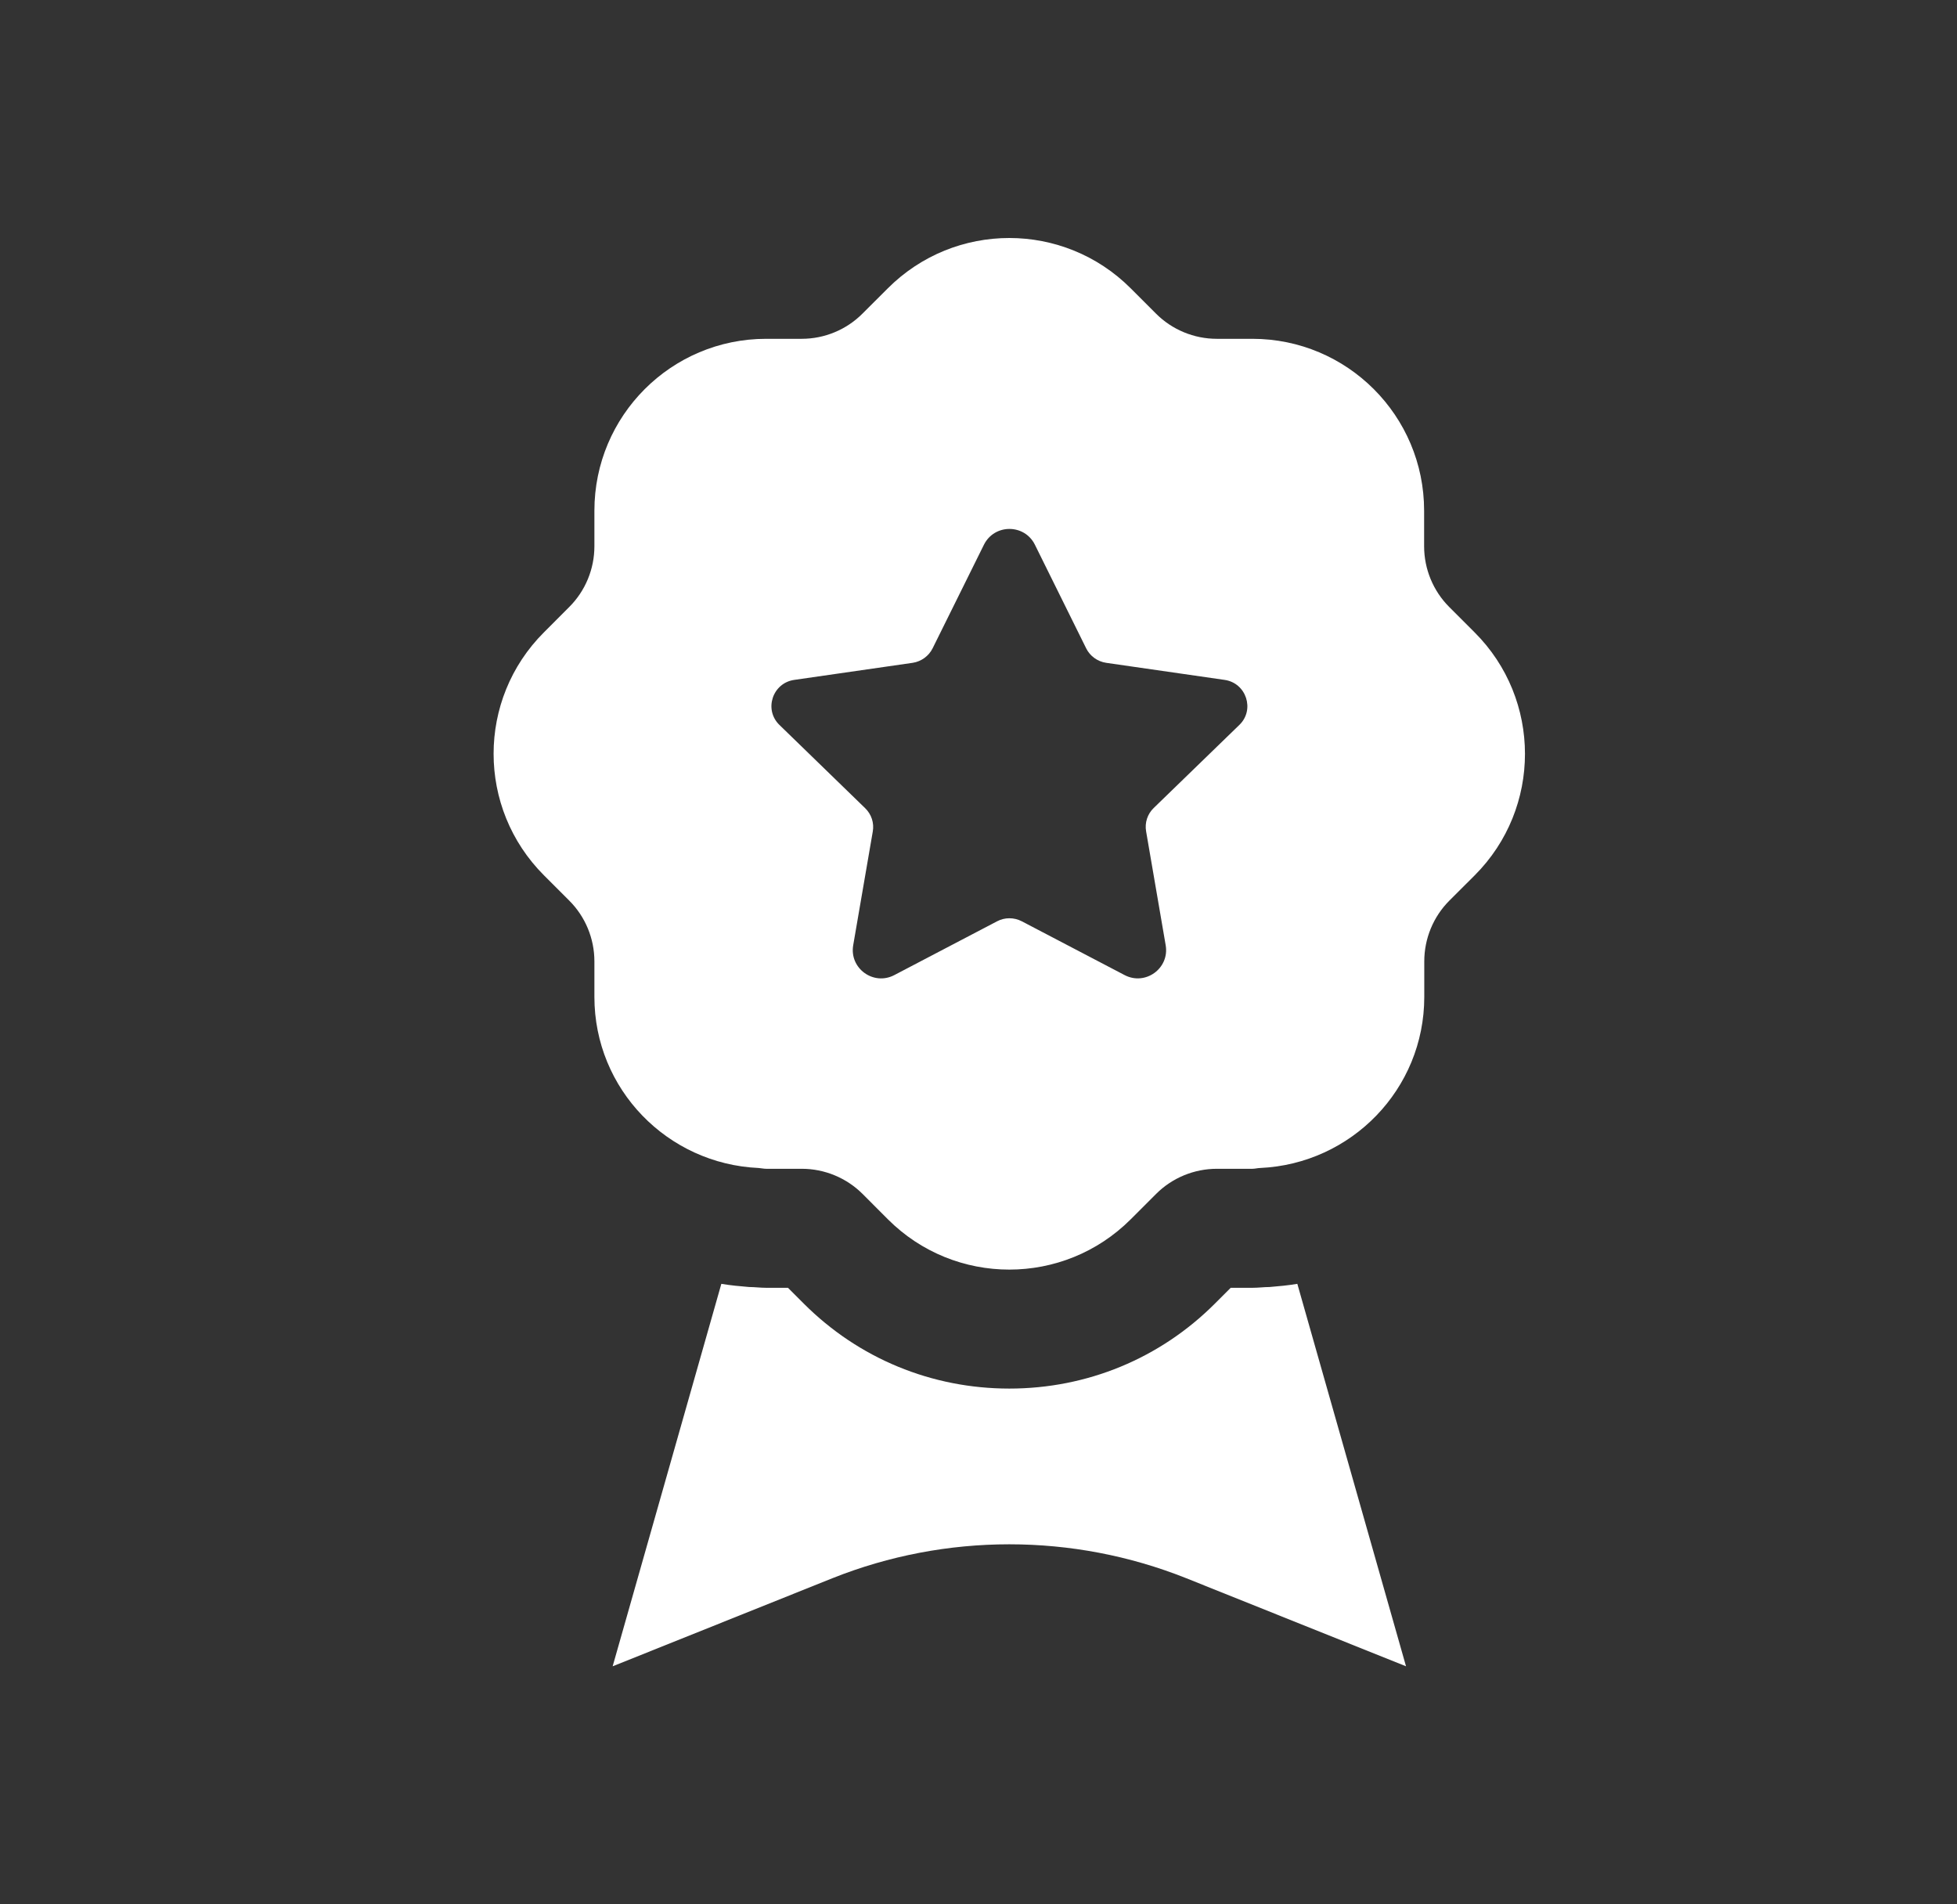 <?xml version="1.0" encoding="UTF-8"?>
<svg xmlns="http://www.w3.org/2000/svg" width="37" height="36" viewBox="0 0 37 36" fill="none">
  <rect x="0" y="0" width="37" height="36" fill="#333333" stroke="none"/>
  <g id="award-star">
    <path id="award-star_2" fill-rule="evenodd" clip-rule="evenodd" d="M24.528 24.27L26.583 31.5L22.428 29.835C20.283 28.98 17.883 28.98 15.738 29.835L11.583 31.5L13.638 24.27C13.818 24.3 13.983 24.315 14.163 24.33C14.268 24.33 14.373 24.345 14.493 24.345H14.898L15.198 24.645C16.233 25.68 17.613 26.25 19.083 26.25C20.553 26.25 21.933 25.68 22.968 24.645L23.268 24.345H23.673C23.793 24.345 23.898 24.33 24.003 24.33C24.183 24.315 24.348 24.3 24.528 24.27ZM27.882 16.547L27.403 17.025C27.099 17.329 26.928 17.743 26.928 18.174V18.846C26.928 20.59 25.549 22.003 23.823 22.08C23.775 22.081 23.728 22.095 23.679 22.095H23.007C22.576 22.095 22.162 22.266 21.858 22.57L21.379 23.049C20.11 24.318 18.054 24.318 16.786 23.049L16.308 22.57C16.003 22.266 15.589 22.095 15.159 22.095H14.487C14.437 22.095 14.392 22.083 14.343 22.08C12.618 22.003 11.238 20.59 11.238 18.846V18.174C11.238 17.743 11.067 17.329 10.762 17.025L10.284 16.547C9.015 15.277 9.015 13.221 10.284 11.954L10.762 11.475C11.067 11.171 11.238 10.757 11.238 10.326V9.654C11.238 7.86 12.691 6.405 14.485 6.405H15.157C15.588 6.405 16.002 6.234 16.306 5.929L16.785 5.451C18.054 4.182 20.11 4.182 21.378 5.451L21.856 5.929C22.161 6.234 22.575 6.405 23.005 6.405H23.677C25.471 6.405 26.925 7.859 26.925 9.654V10.326C26.925 10.757 27.096 11.171 27.4 11.475L27.879 11.954C29.149 13.221 29.149 15.279 27.882 16.547ZM23.154 12.853L20.913 12.53C20.749 12.505 20.608 12.403 20.536 12.257L19.566 10.297C19.369 9.9 18.801 9.9 18.603 10.297L17.632 12.257C17.559 12.403 17.418 12.505 17.256 12.53L15.015 12.853C14.604 12.913 14.439 13.417 14.737 13.705L16.357 15.278C16.476 15.393 16.53 15.558 16.501 15.72L16.131 17.869C16.056 18.306 16.515 18.64 16.909 18.433L18.852 17.416C18.997 17.34 19.171 17.34 19.318 17.416L21.262 18.433C21.655 18.639 22.114 18.306 22.039 17.869L21.669 15.717C21.64 15.555 21.694 15.388 21.813 15.274L23.433 13.703C23.728 13.418 23.565 12.913 23.154 12.853Z" fill="white"></path>
  </g>
</svg>
